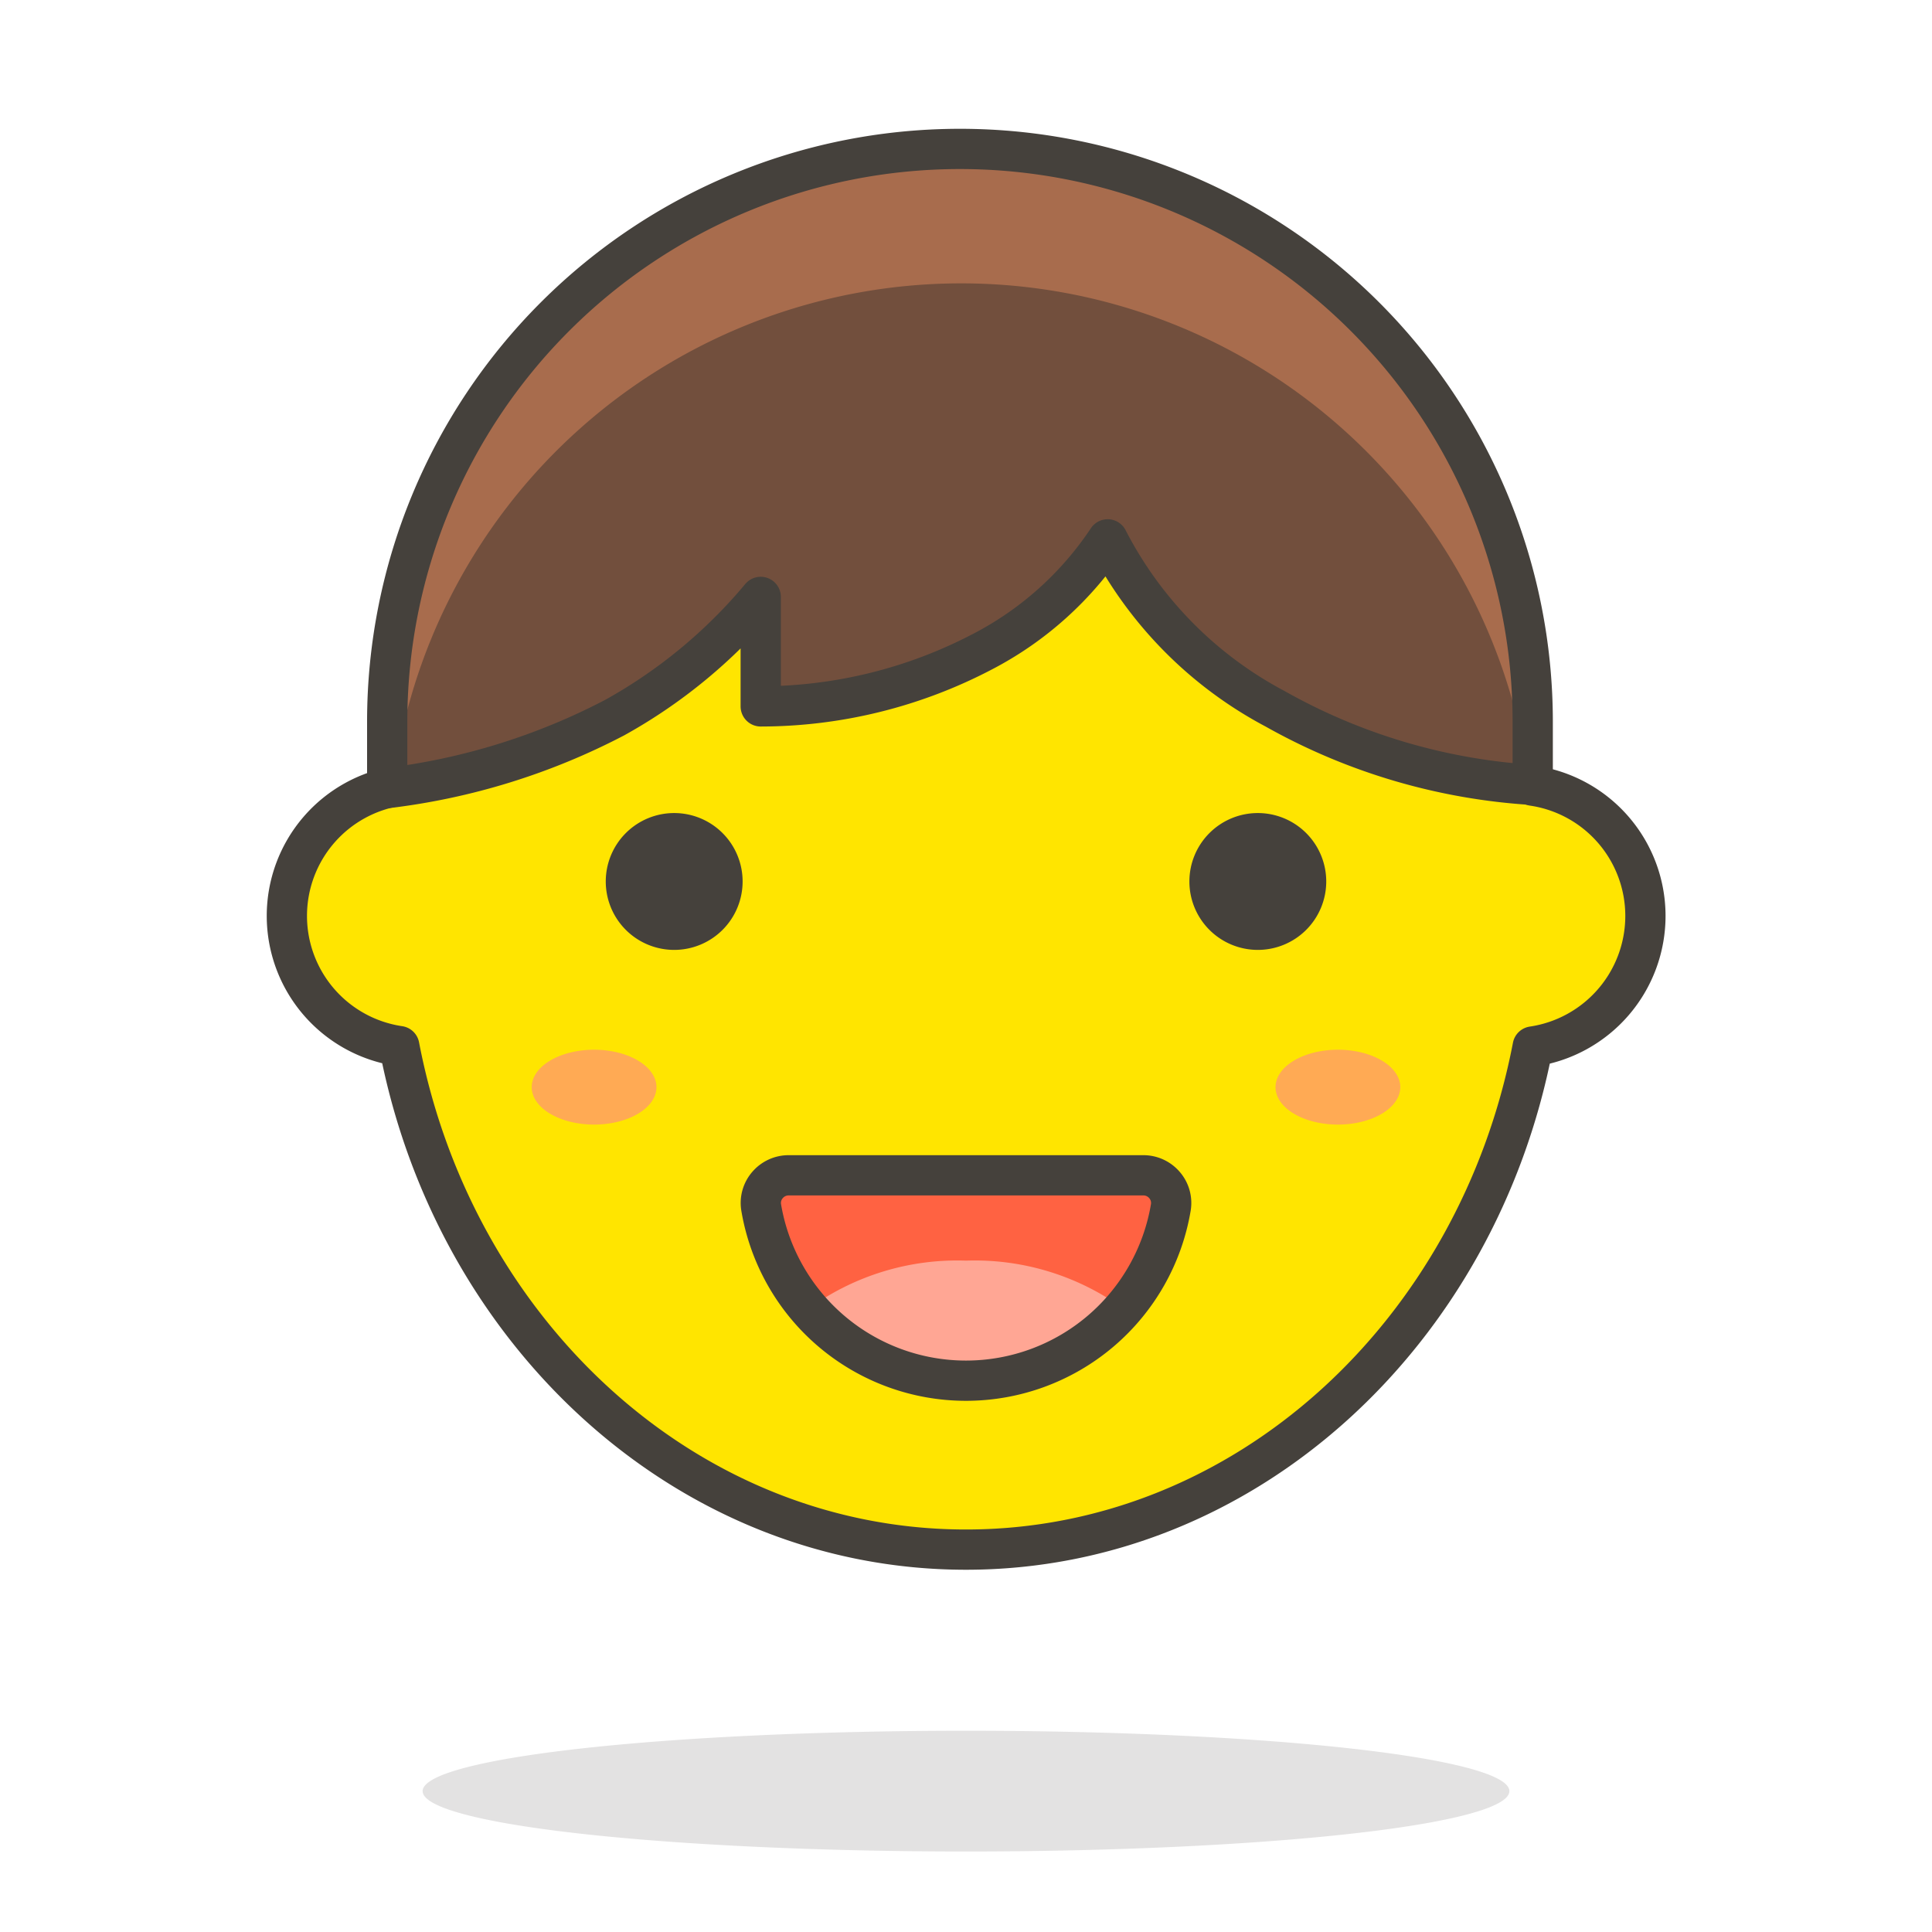 <svg viewBox="0 0 48 48" xmlns="http://www.w3.org/2000/svg"><path d="M10.500 44.500 A13.5 1.5 0 1 0 37.500 44.500 A13.5 1.5 0 1 0 10.500 44.500 Z" fill="#45413c" opacity=".15"></path><path d="M40.88,22.75a3.27,3.27,0,0,0-2.8-3.23C36.71,12.37,30.93,7,24,7S11.29,12.37,9.92,19.52a3.27,3.27,0,0,0,0,6.47C11.29,33.13,17.07,38.5,24,38.5S36.71,33.13,38.08,26A3.28,3.28,0,0,0,40.88,22.75Z" fill="#ffe500" stroke="#45413c" stroke-linecap="round" stroke-linejoin="round"></path><path d="M15.55,21.9a1.2,1.2,0,1,0,1.2-1.2A1.2,1.2,0,0,0,15.55,21.9Z" fill="#45413c" stroke="#45413c" stroke-linecap="round" stroke-linejoin="round"></path><path d="M32.45,21.9a1.2,1.2,0,1,1-1.2-1.2A1.2,1.2,0,0,1,32.45,21.9Z" fill="#45413c" stroke="#45413c" stroke-linecap="round" stroke-linejoin="round"></path><path d="M19.59,29.2a.69.69,0,0,0-.52.24.68.68,0,0,0-.16.55,5.16,5.16,0,0,0,10.18,0,.68.68,0,0,0-.16-.55.69.69,0,0,0-.52-.24Z" fill="#ff6242"></path><path d="M24,31.32a6.29,6.29,0,0,0-3.92,1.2,5.21,5.21,0,0,0,7.84,0A6.29,6.29,0,0,0,24,31.32Z" fill="#ffa694"></path><path d="M19.59,29.2a.69.69,0,0,0-.52.24.68.68,0,0,0-.16.55,5.16,5.16,0,0,0,10.18,0,.68.68,0,0,0-.16-.55.69.69,0,0,0-.52-.24Z" fill="none" stroke="#45413c" stroke-linecap="round" stroke-linejoin="round"></path><path d="M13.210 27.010 A1.55 0.93 0 1 0 16.310 27.010 A1.55 0.93 0 1 0 13.210 27.010 Z" fill="#ffaa54"></path><path d="M31.690 27.010 A1.55 0.93 0 1 0 34.790 27.010 A1.55 0.93 0 1 0 31.690 27.010 Z" fill="#ffaa54"></path><path d="M9.62,19.58a16.41,16.41,0,0,0,5.65-1.75,12.83,12.83,0,0,0,3.63-3v2.72a11.89,11.89,0,0,0,5.51-1.36,8.36,8.36,0,0,0,3.11-2.79,9.87,9.87,0,0,0,4.16,4.21,14.9,14.9,0,0,0,6.4,1.89V17.93a14.23,14.23,0,0,0-28.46,0Z" fill="#724f3d"></path><path d="M23.85,3.71A14.23,14.23,0,0,0,9.62,17.93v1.65h.13A14.23,14.23,0,0,1,38,19.51h.13V17.93A14.23,14.23,0,0,0,23.85,3.71Z" fill="#a86c4d"></path><path d="M9.62,19.58a16.41,16.41,0,0,0,5.65-1.75,12.83,12.83,0,0,0,3.63-3v2.72a11.89,11.89,0,0,0,5.51-1.36,8.36,8.36,0,0,0,3.11-2.79,9.87,9.87,0,0,0,4.16,4.21,14.9,14.9,0,0,0,6.4,1.89V17.93a14.23,14.23,0,0,0-28.46,0Z" fill="none" stroke="#45413c" stroke-linecap="round" stroke-linejoin="round"></path></svg>